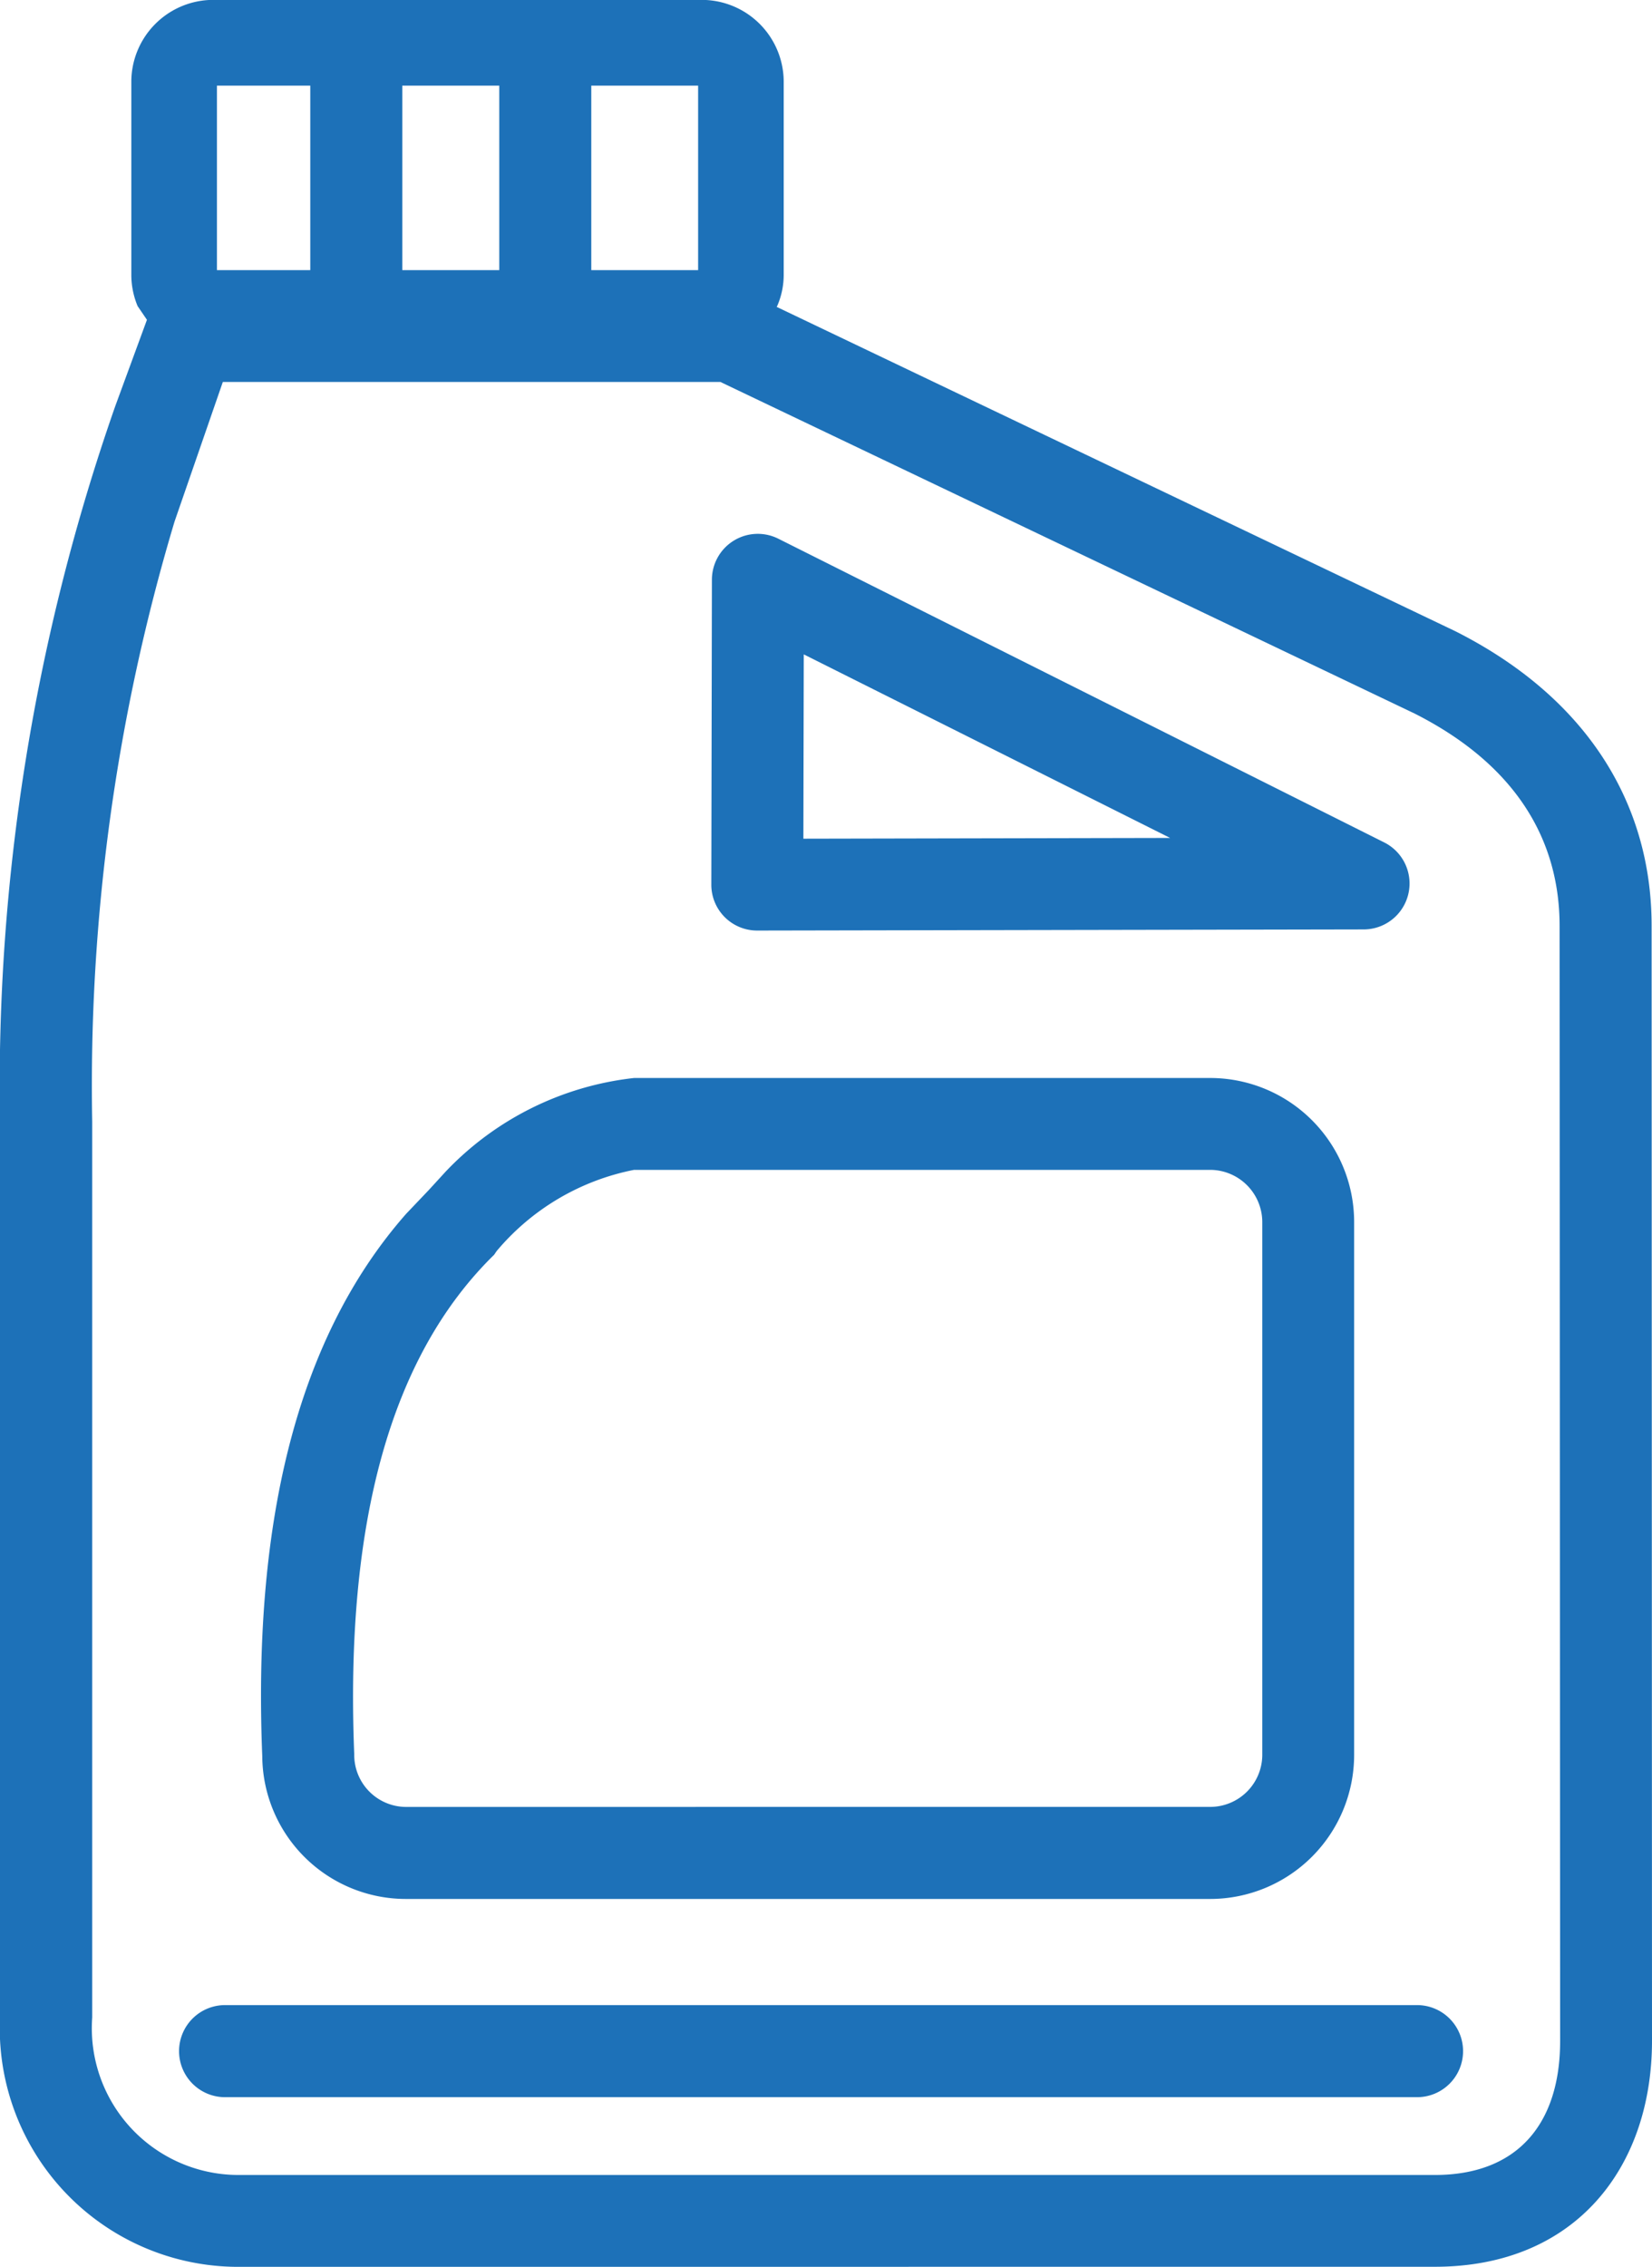 <svg id="Groupe_49" data-name="Groupe 49" xmlns="http://www.w3.org/2000/svg" xmlns:xlink="http://www.w3.org/1999/xlink" width="42.317" height="58.038" viewBox="0 0 42.317 58.038">
  <defs>
    <clipPath id="clip-path">
      <rect id="Rectangle_48" data-name="Rectangle 48" width="42.317" height="58.038" fill="none"/>
    </clipPath>
  </defs>
  <g id="Groupe_48" data-name="Groupe 48" transform="translate(0 0)" clip-path="url(#clip-path)">
    <path id="Tracé_109" data-name="Tracé 109" d="M6.117,58.038A6.109,6.109,0,0,1,0,51.653V28.739A52.715,52.715,0,0,1,2.956,10.388l.808-2.2-.239-.351a2.075,2.075,0,0,1-.161-.8V2.075A2.1,2.1,0,0,1,5.352,0l.141,0H17.947l.136,0a2.1,2.1,0,0,1,1.992,2.07V7.033a1.993,1.993,0,0,1-.166.8l-.015.024,17.377,8.3c3.312,1.666,5.036,4.349,5.036,7.544l.01,28.549c0,3.224-1.943,5.786-5.562,5.786Zm30.638-2.352c2.109,0,3.209-1.3,3.209-3.433L39.95,23.708c0-2.2-1.115-4.125-3.716-5.44L18.453,9.779H5.708L4.471,13.354a50.249,50.249,0,0,0-2.109,15.37V51.653a3.758,3.758,0,0,0,3.755,4.033ZM5.8,53.694a1.179,1.179,0,1,1,0-2.357H36.264a1.179,1.179,0,1,1,0,2.357Zm4.6-5.075a3.68,3.68,0,0,1-3.682-3.658c-.234-5.761.794-10.6,3.687-13.885l.58-.609.424-.463A7.841,7.841,0,0,1,16.242,27.6H31a3.689,3.689,0,0,1,3.687,3.682V44.932A3.69,3.69,0,0,1,31,48.619ZM31,46.262a1.335,1.335,0,0,0,1.334-1.33V31.281A1.339,1.339,0,0,0,31,29.952H16.242a6.143,6.143,0,0,0-3.521,2.08l-.063.093c-2.649,2.591-3.823,6.857-3.584,12.789a1.332,1.332,0,0,0,1.33,1.349ZM19.4,23.825a1.173,1.173,0,0,1-1.179-1.179l.015-7.807a1.175,1.175,0,0,1,1.7-1.047L35.46,21.57a1.176,1.176,0,0,1-.521,2.226Zm1.179-2.352,9.395-.019-9.385-4.7ZM7.948,2.192H5.557V6.916H7.948Zm4.841,0H10.305V6.916h2.484Zm5.094,0H15.146V6.916h2.737Z" transform="translate(0 0)" fill="#1d71b8"/>
  </g>
</svg>
